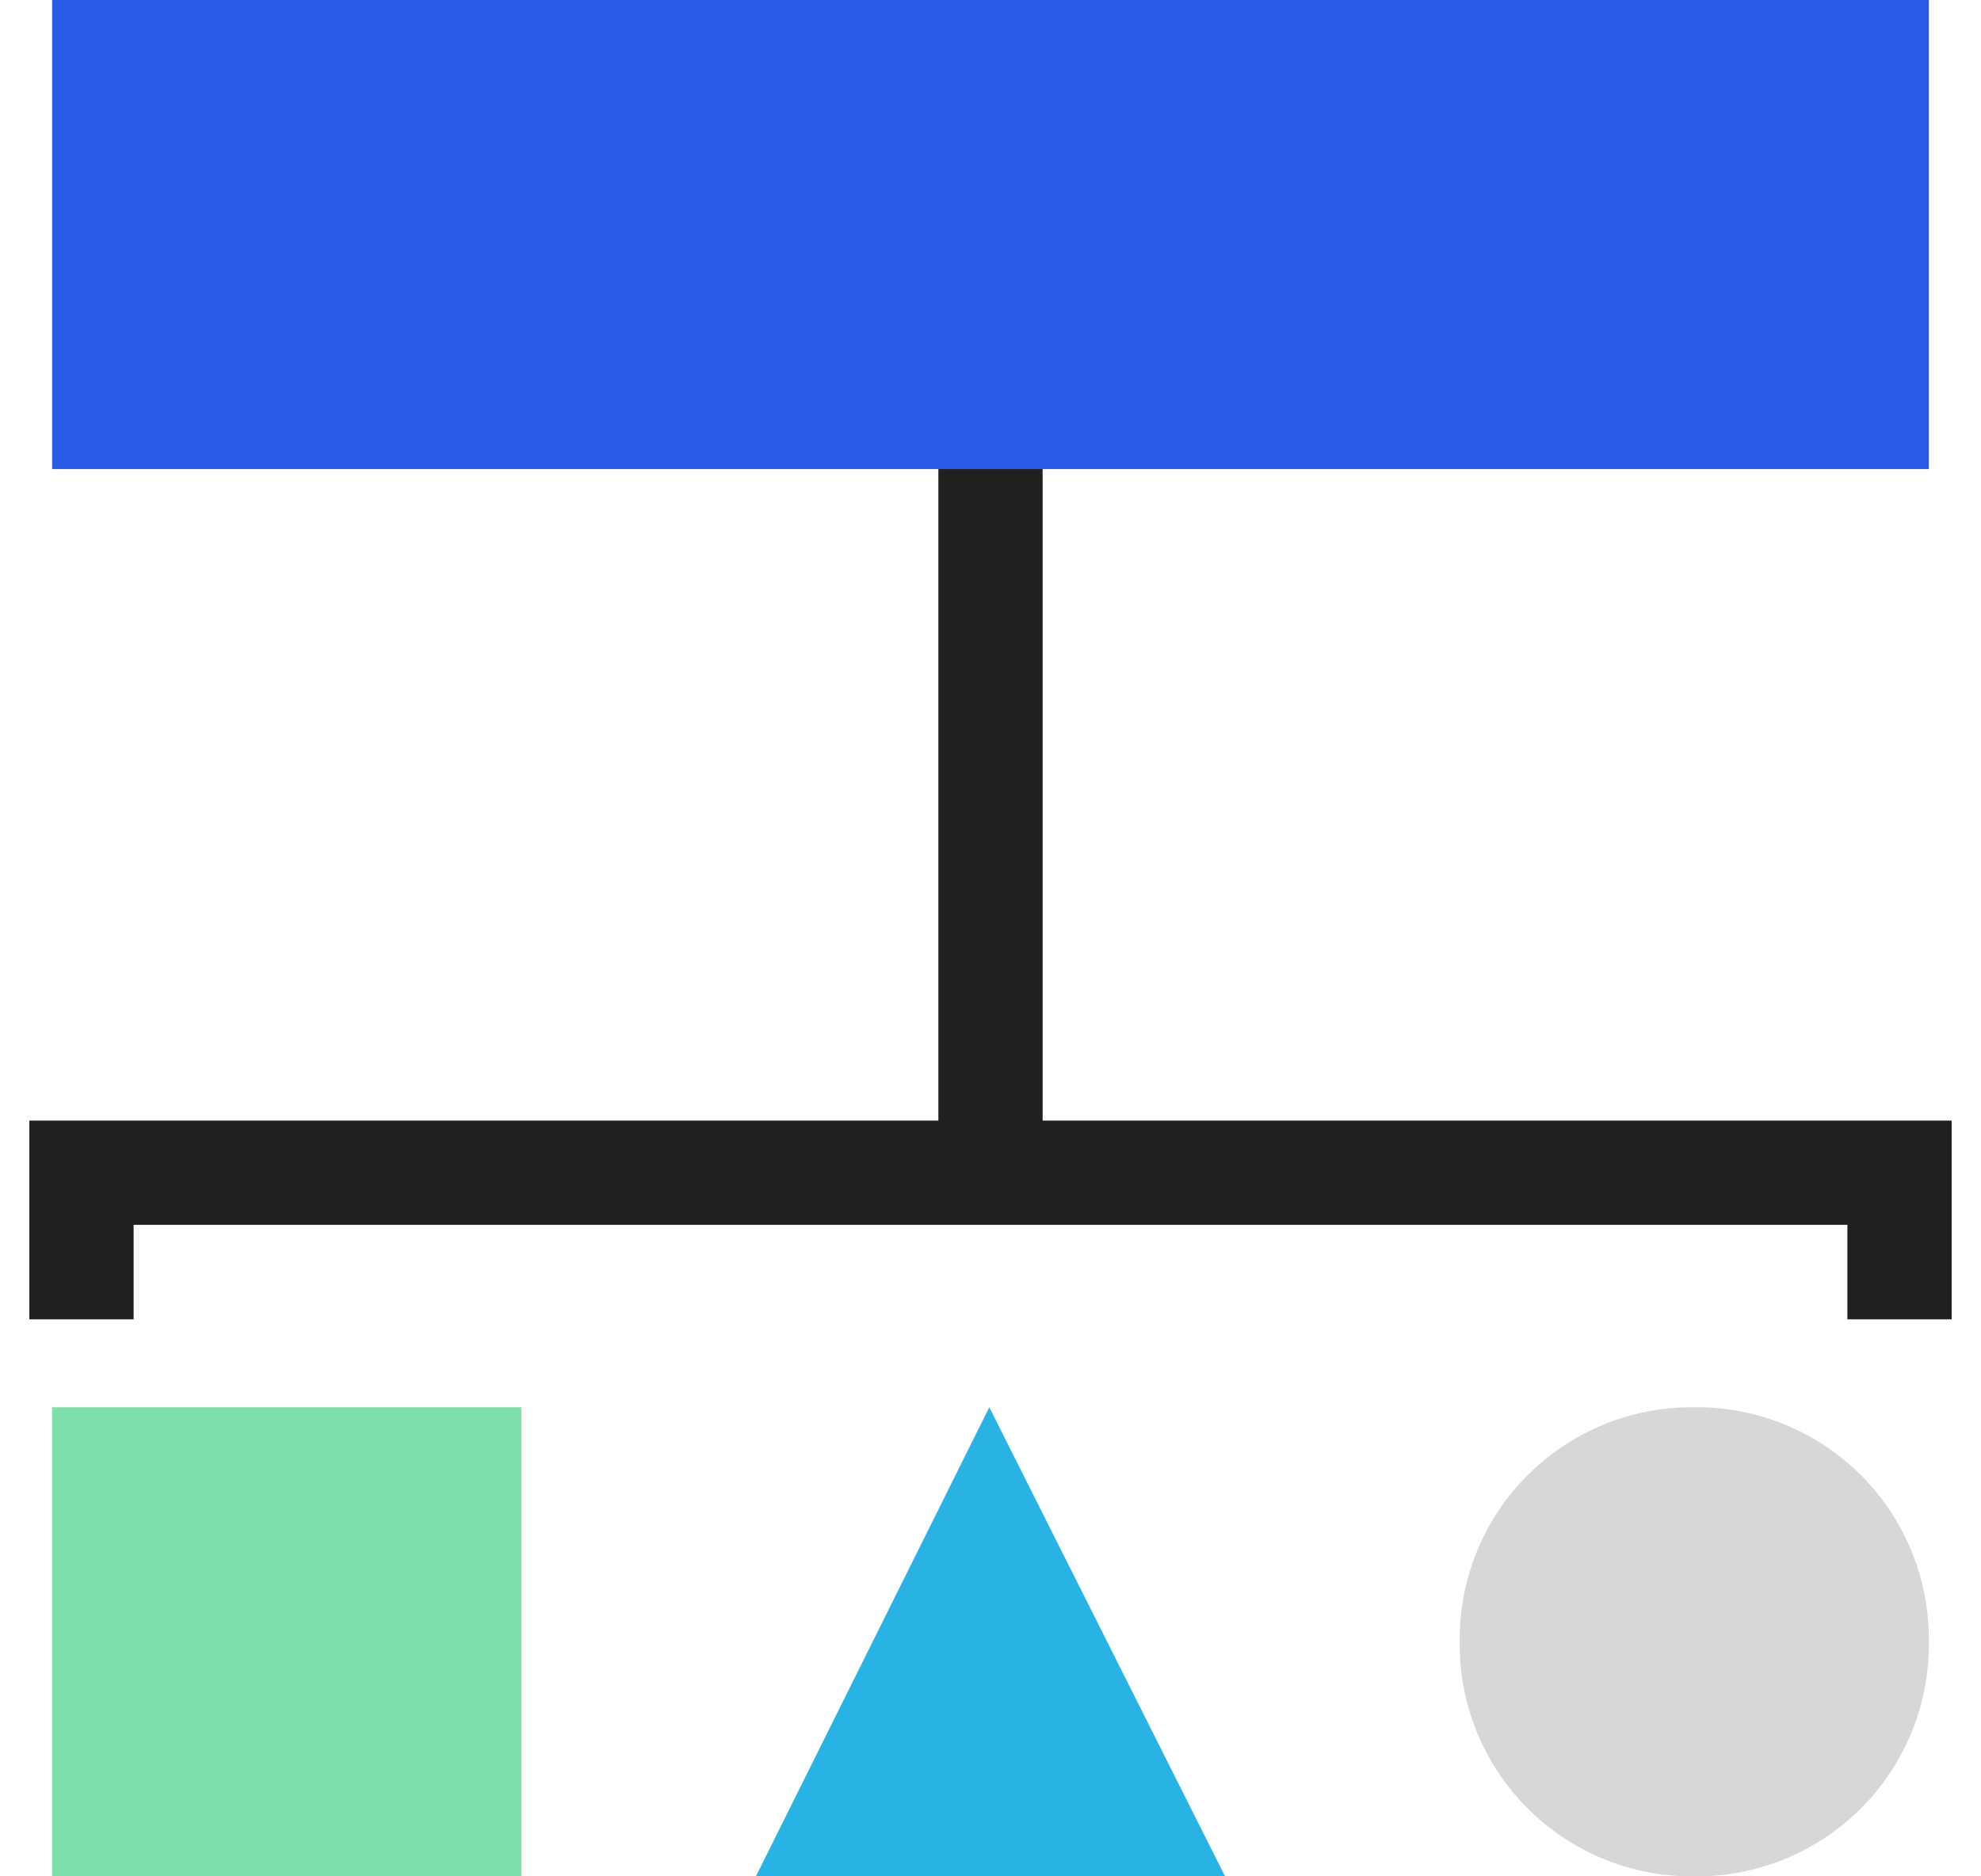 <?xml version="1.0" encoding="UTF-8"?>
<svg xmlns="http://www.w3.org/2000/svg" width="38" height="36" viewBox="0 0 38 36">
    <g fill="none" fill-rule="evenodd">
        <path stroke="#221F1F" stroke-width="2" d="M19 8.623V22.22M1.563 25.313V22.5h34.874v2.813"/>
        <path fill="#7DE0AA" fill-rule="nonzero" d="M1 27h9v9H1z"/>
        <path fill="#285AE6" fill-rule="nonzero" d="M1 0h36v9H1z"/>
        <path fill="#D5D7D8" fill-rule="nonzero" d="M32.55 36h-.1A4.45 4.45 0 0 1 28 31.556v-.112A4.45 4.45 0 0 1 32.45 27h.1A4.45 4.45 0 0 1 37 31.444v.112A4.45 4.45 0 0 1 32.55 36"/>
        <path fill="#29B3E5" fill-rule="nonzero" d="M23.5 36l-4.523-9-4.477 9h9"/>
    </g>
</svg>
